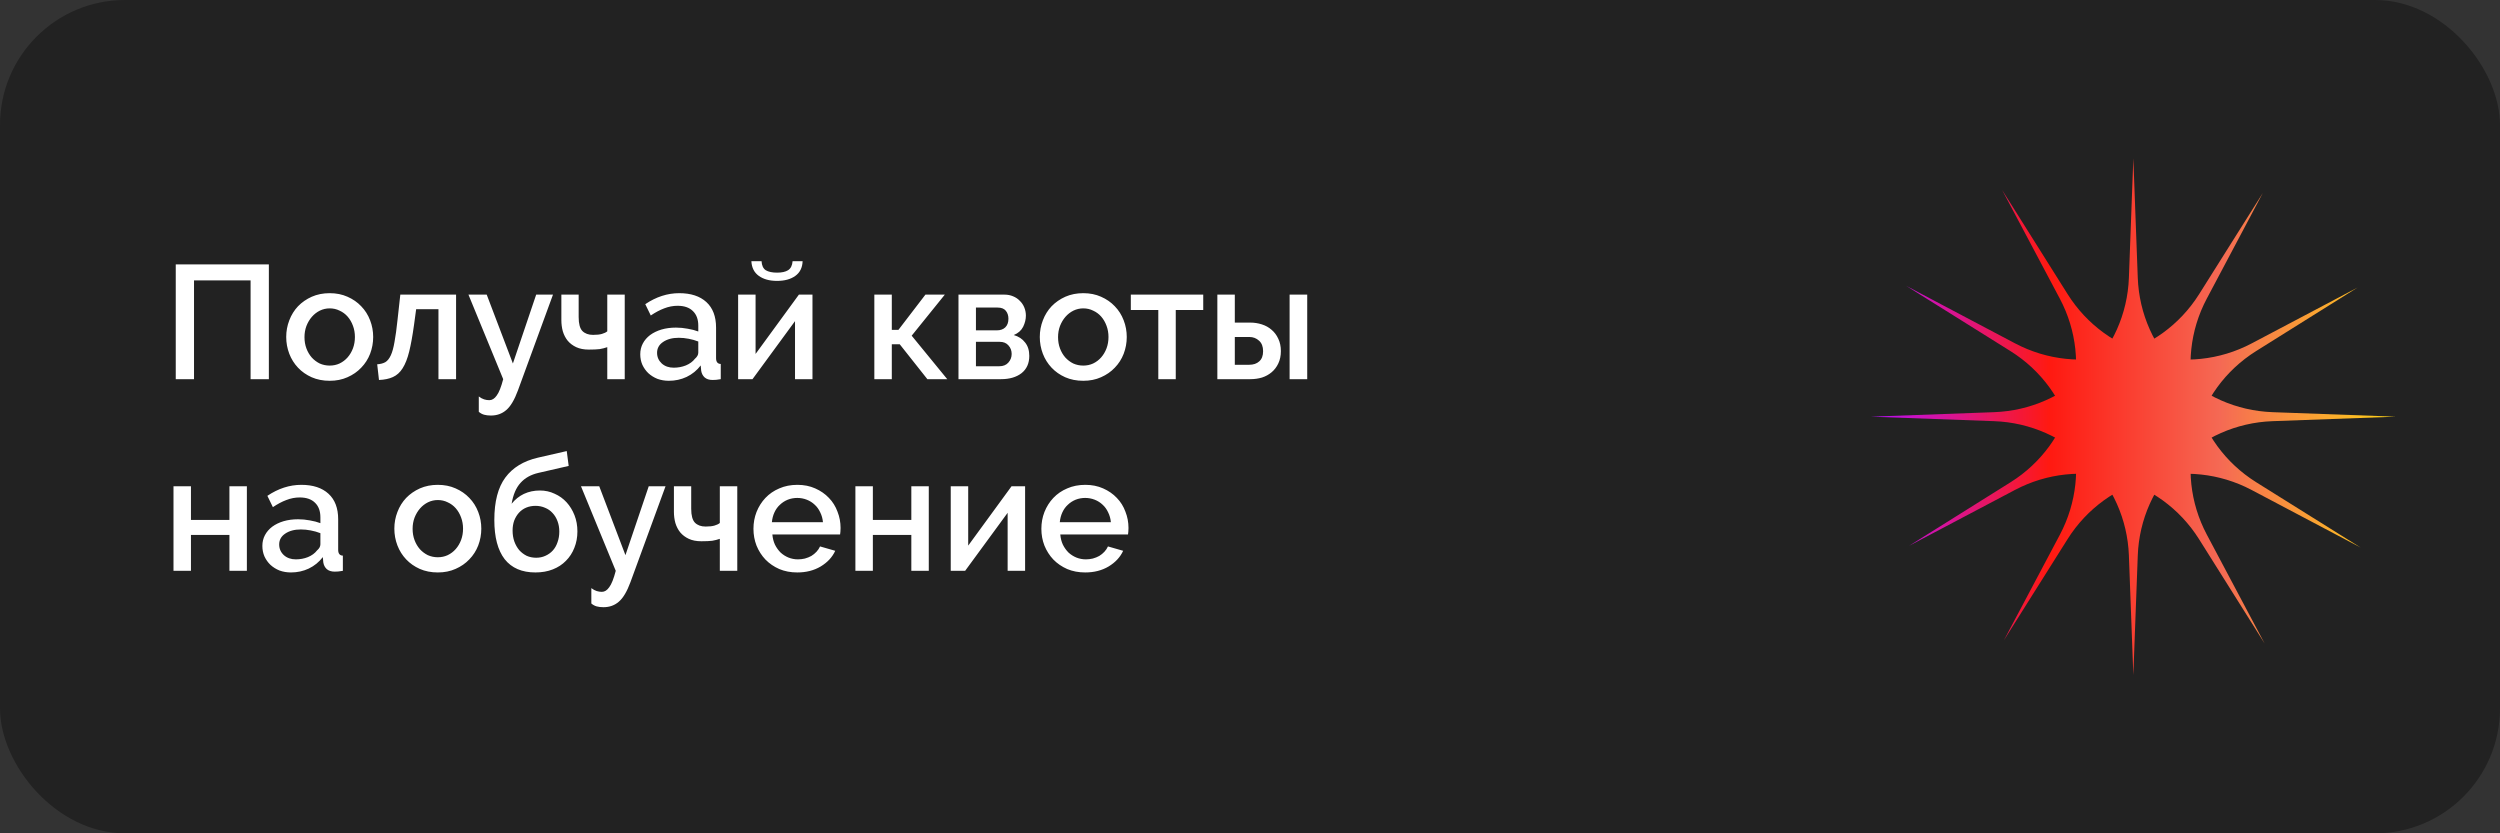 <?xml version="1.0" encoding="UTF-8"?> <svg xmlns="http://www.w3.org/2000/svg" width="600" height="200" viewBox="0 0 600 200" fill="none"><rect x="0" y="0" width="600" height="200" fill="#333333" stroke="none"/><rect width="600" height="200" rx="30" fill="#222222"></rect><path d="M42.181 63.457H64.526V91H60.142V67.297H46.565V91H42.181V63.457ZM79.127 91.388C77.524 91.388 76.076 91.103 74.783 90.534C73.516 89.966 72.429 89.203 71.524 88.246C70.619 87.289 69.921 86.177 69.429 84.909C68.938 83.616 68.692 82.272 68.692 80.875C68.692 79.478 68.938 78.147 69.429 76.879C69.921 75.586 70.619 74.461 71.524 73.504C72.455 72.547 73.554 71.784 74.822 71.216C76.115 70.647 77.55 70.362 79.127 70.362C80.705 70.362 82.127 70.647 83.395 71.216C84.688 71.784 85.787 72.547 86.692 73.504C87.623 74.461 88.334 75.586 88.826 76.879C89.317 78.147 89.563 79.478 89.563 80.875C89.563 82.272 89.317 83.616 88.826 84.909C88.334 86.177 87.623 87.289 86.692 88.246C85.787 89.203 84.688 89.966 83.395 90.534C82.127 91.103 80.705 91.388 79.127 91.388ZM73.076 80.914C73.076 81.897 73.231 82.802 73.541 83.629C73.852 84.457 74.278 85.181 74.822 85.802C75.365 86.397 75.998 86.875 76.722 87.237C77.472 87.573 78.274 87.741 79.127 87.741C79.981 87.741 80.77 87.573 81.494 87.237C82.244 86.875 82.891 86.384 83.434 85.763C83.977 85.142 84.403 84.418 84.714 83.591C85.024 82.763 85.179 81.858 85.179 80.875C85.179 79.918 85.024 79.026 84.714 78.198C84.403 77.345 83.977 76.608 83.434 75.987C82.891 75.366 82.244 74.888 81.494 74.552C80.77 74.19 79.981 74.009 79.127 74.009C78.3 74.009 77.511 74.19 76.761 74.552C76.037 74.914 75.403 75.405 74.86 76.026C74.317 76.647 73.877 77.384 73.541 78.237C73.231 79.065 73.076 79.957 73.076 80.914ZM90.528 87.431C91.303 87.379 91.95 87.211 92.467 86.927C92.984 86.616 93.424 86.073 93.786 85.297C94.148 84.522 94.446 83.448 94.678 82.078C94.937 80.707 95.183 78.909 95.415 76.685L96.075 70.711H109.459V91H105.23V74.203H99.877L99.372 77.927C99.01 80.539 98.622 82.685 98.209 84.366C97.795 86.047 97.265 87.392 96.618 88.401C95.997 89.384 95.222 90.082 94.29 90.496C93.385 90.909 92.273 91.142 90.954 91.194L90.528 87.431ZM114.91 95.151C115.35 95.487 115.776 95.72 116.19 95.849C116.604 95.978 117.018 96.043 117.431 96.043C118.104 96.043 118.699 95.668 119.216 94.918C119.759 94.194 120.276 92.888 120.768 91L112.427 70.711H116.811L123.095 87.237L128.681 70.711H132.716L124.298 93.716C123.47 95.966 122.539 97.53 121.505 98.409C120.496 99.289 119.268 99.728 117.819 99.728C117.199 99.728 116.656 99.664 116.19 99.534C115.725 99.405 115.298 99.172 114.91 98.836V95.151ZM149.935 91H145.746V83.319C145.151 83.526 144.543 83.681 143.922 83.784C143.302 83.862 142.435 83.901 141.323 83.901C140.134 83.901 139.125 83.707 138.297 83.319C137.47 82.931 136.784 82.414 136.241 81.767C135.724 81.121 135.336 80.371 135.077 79.517C134.845 78.664 134.728 77.772 134.728 76.841V70.711H138.879V76.103C138.879 77.707 139.177 78.819 139.771 79.44C140.392 80.06 141.246 80.371 142.332 80.371C143.237 80.371 143.948 80.293 144.465 80.138C145.009 79.983 145.435 79.776 145.746 79.517V70.711H149.935V91ZM160.528 91.388C159.546 91.388 158.628 91.233 157.774 90.922C156.947 90.586 156.222 90.134 155.602 89.565C155.007 88.996 154.528 88.323 154.166 87.547C153.83 86.772 153.662 85.931 153.662 85.026C153.662 84.069 153.869 83.203 154.283 82.427C154.697 81.651 155.278 80.978 156.028 80.409C156.804 79.841 157.71 79.401 158.744 79.091C159.804 78.78 160.968 78.625 162.235 78.625C163.192 78.625 164.136 78.716 165.067 78.897C165.998 79.052 166.839 79.272 167.589 79.556V78.159C167.589 76.659 167.162 75.496 166.309 74.668C165.455 73.815 164.227 73.388 162.623 73.388C161.537 73.388 160.464 73.595 159.403 74.009C158.369 74.397 157.296 74.966 156.184 75.716L154.865 73C157.477 71.241 160.192 70.362 163.011 70.362C165.804 70.362 167.977 71.073 169.529 72.496C171.08 73.918 171.856 75.961 171.856 78.625V85.957C171.856 86.862 172.231 87.328 172.981 87.353V91C172.567 91.078 172.205 91.129 171.895 91.155C171.61 91.181 171.326 91.194 171.041 91.194C170.214 91.194 169.567 90.987 169.102 90.573C168.662 90.159 168.391 89.629 168.287 88.983L168.171 87.703C167.266 88.892 166.141 89.81 164.796 90.457C163.477 91.078 162.054 91.388 160.528 91.388ZM161.692 88.246C162.727 88.246 163.697 88.065 164.602 87.703C165.533 87.315 166.257 86.784 166.774 86.112C167.317 85.647 167.589 85.155 167.589 84.638V81.961C166.865 81.677 166.089 81.457 165.261 81.302C164.46 81.147 163.671 81.069 162.895 81.069C161.369 81.069 160.115 81.405 159.132 82.078C158.175 82.724 157.697 83.591 157.697 84.677C157.697 85.685 158.072 86.539 158.822 87.237C159.572 87.909 160.528 88.246 161.692 88.246ZM192.627 62.681C192.575 64.233 191.993 65.409 190.881 66.211C189.769 67.013 188.308 67.414 186.498 67.414C184.687 67.414 183.226 67.013 182.114 66.211C181.002 65.409 180.407 64.233 180.33 62.681H182.774C182.825 63.715 183.162 64.44 183.782 64.853C184.429 65.241 185.334 65.435 186.498 65.435C187.636 65.435 188.515 65.241 189.136 64.853C189.782 64.44 190.144 63.715 190.222 62.681H192.627ZM181.338 84.948L191.735 70.711H194.993V91H190.804V77.073L180.601 91H177.149V70.711H181.338V84.948ZM222.101 70.711H226.756L218.804 80.565L227.338 91H222.567L215.933 82.621H214.032V91H209.842V70.711H214.032V79.168H215.623L222.101 70.711ZM241.092 70.711C241.817 70.711 242.489 70.841 243.11 71.099C243.756 71.358 244.299 71.72 244.739 72.185C245.204 72.625 245.567 73.155 245.825 73.776C246.084 74.397 246.213 75.056 246.213 75.754C246.213 76.634 245.993 77.526 245.554 78.431C245.114 79.31 244.364 79.97 243.304 80.409C244.467 80.746 245.373 81.341 246.019 82.194C246.692 83.022 247.028 84.095 247.028 85.414C247.028 87.198 246.407 88.582 245.166 89.565C243.924 90.522 242.282 91 240.239 91H230.036V70.711H241.092ZM239.23 79.284C240.084 79.284 240.756 79.052 241.248 78.586C241.765 78.095 242.023 77.397 242.023 76.491C242.023 75.741 241.817 75.108 241.403 74.591C240.989 74.073 240.329 73.815 239.424 73.815H234.226V79.284H239.23ZM239.851 87.897C240.756 87.897 241.467 87.612 241.985 87.043C242.528 86.448 242.799 85.75 242.799 84.948C242.799 84.147 242.541 83.461 242.023 82.892C241.532 82.323 240.834 82.039 239.929 82.039H234.226V87.897H239.851ZM259.985 91.388C258.382 91.388 256.934 91.103 255.64 90.534C254.373 89.966 253.287 89.203 252.382 88.246C251.477 87.289 250.778 86.177 250.287 84.909C249.796 83.616 249.55 82.272 249.55 80.875C249.55 79.478 249.796 78.147 250.287 76.879C250.778 75.586 251.477 74.461 252.382 73.504C253.313 72.547 254.412 71.784 255.679 71.216C256.972 70.647 258.408 70.362 259.985 70.362C261.563 70.362 262.985 70.647 264.252 71.216C265.546 71.784 266.645 72.547 267.55 73.504C268.481 74.461 269.192 75.586 269.684 76.879C270.175 78.147 270.421 79.478 270.421 80.875C270.421 82.272 270.175 83.616 269.684 84.909C269.192 86.177 268.481 87.289 267.55 88.246C266.645 89.203 265.546 89.966 264.252 90.534C262.985 91.103 261.563 91.388 259.985 91.388ZM253.934 80.914C253.934 81.897 254.089 82.802 254.399 83.629C254.709 84.457 255.136 85.181 255.679 85.802C256.222 86.397 256.856 86.875 257.58 87.237C258.33 87.573 259.132 87.741 259.985 87.741C260.839 87.741 261.627 87.573 262.352 87.237C263.102 86.875 263.748 86.384 264.291 85.763C264.834 85.142 265.261 84.418 265.571 83.591C265.882 82.763 266.037 81.858 266.037 80.875C266.037 79.918 265.882 79.026 265.571 78.198C265.261 77.345 264.834 76.608 264.291 75.987C263.748 75.366 263.102 74.888 262.352 74.552C261.627 74.19 260.839 74.009 259.985 74.009C259.158 74.009 258.369 74.19 257.619 74.552C256.895 74.914 256.261 75.405 255.718 76.026C255.175 76.647 254.735 77.384 254.399 78.237C254.089 79.065 253.934 79.957 253.934 80.914ZM282.182 91H277.992V74.397H271.397V70.711H288.776V74.397H282.182V91ZM292.164 70.711H296.354V77.422H300.039C301.022 77.422 301.953 77.565 302.832 77.849C303.737 78.134 304.526 78.573 305.199 79.168C305.871 79.737 306.401 80.448 306.789 81.302C307.203 82.155 307.41 83.138 307.41 84.25C307.41 85.388 307.203 86.384 306.789 87.237C306.401 88.065 305.871 88.763 305.199 89.332C304.526 89.901 303.75 90.328 302.871 90.612C301.992 90.871 301.061 91 300.078 91H292.164V70.711ZM309.505 70.711H313.733V91H309.505V70.711ZM299.806 87.547C300.815 87.547 301.617 87.276 302.212 86.733C302.832 86.19 303.143 85.375 303.143 84.289C303.143 83.177 302.819 82.336 302.173 81.767C301.526 81.172 300.75 80.875 299.845 80.875H296.354V87.547H299.806ZM45.828 124.78H55.06V116.711H59.25V137H55.06V128.388H45.828V137H41.638V116.711H45.828V124.78ZM69.835 137.388C68.852 137.388 67.934 137.233 67.08 136.922C66.253 136.586 65.528 136.134 64.908 135.565C64.313 134.996 63.834 134.323 63.472 133.547C63.136 132.772 62.968 131.931 62.968 131.026C62.968 130.069 63.175 129.203 63.589 128.427C64.003 127.651 64.585 126.978 65.335 126.409C66.11 125.841 67.016 125.401 68.05 125.091C69.11 124.78 70.274 124.625 71.541 124.625C72.498 124.625 73.442 124.716 74.373 124.897C75.304 125.052 76.145 125.272 76.895 125.556V124.159C76.895 122.659 76.468 121.496 75.615 120.668C74.761 119.815 73.533 119.388 71.929 119.388C70.843 119.388 69.77 119.595 68.71 120.009C67.675 120.397 66.602 120.966 65.49 121.716L64.171 119C66.783 117.241 69.498 116.362 72.317 116.362C75.11 116.362 77.283 117.073 78.835 118.496C80.386 119.918 81.162 121.961 81.162 124.625V131.957C81.162 132.862 81.537 133.328 82.287 133.353V137C81.873 137.078 81.511 137.129 81.201 137.155C80.916 137.181 80.632 137.194 80.347 137.194C79.52 137.194 78.873 136.987 78.408 136.573C77.968 136.159 77.697 135.629 77.593 134.983L77.477 133.703C76.572 134.892 75.447 135.81 74.102 136.457C72.783 137.078 71.36 137.388 69.835 137.388ZM70.998 134.246C72.033 134.246 73.003 134.065 73.908 133.703C74.839 133.315 75.563 132.784 76.08 132.112C76.623 131.647 76.895 131.155 76.895 130.638V127.961C76.171 127.677 75.395 127.457 74.567 127.302C73.766 127.147 72.977 127.069 72.201 127.069C70.675 127.069 69.421 127.405 68.438 128.078C67.481 128.724 67.003 129.591 67.003 130.677C67.003 131.685 67.378 132.539 68.128 133.237C68.878 133.909 69.835 134.246 70.998 134.246ZM105.078 137.388C103.475 137.388 102.026 137.103 100.733 136.534C99.466 135.966 98.38 135.203 97.475 134.246C96.569 133.289 95.871 132.177 95.38 130.909C94.888 129.616 94.643 128.272 94.643 126.875C94.643 125.478 94.888 124.147 95.38 122.879C95.871 121.586 96.569 120.461 97.475 119.504C98.406 118.547 99.505 117.784 100.772 117.216C102.065 116.647 103.5 116.362 105.078 116.362C106.656 116.362 108.078 116.647 109.345 117.216C110.638 117.784 111.737 118.547 112.643 119.504C113.574 120.461 114.285 121.586 114.776 122.879C115.268 124.147 115.513 125.478 115.513 126.875C115.513 128.272 115.268 129.616 114.776 130.909C114.285 132.177 113.574 133.289 112.643 134.246C111.737 135.203 110.638 135.966 109.345 136.534C108.078 137.103 106.656 137.388 105.078 137.388ZM99.026 126.914C99.026 127.897 99.181 128.802 99.492 129.629C99.802 130.457 100.229 131.181 100.772 131.802C101.315 132.397 101.949 132.875 102.673 133.237C103.423 133.573 104.225 133.741 105.078 133.741C105.931 133.741 106.72 133.573 107.444 133.237C108.194 132.875 108.841 132.384 109.384 131.763C109.927 131.142 110.354 130.418 110.664 129.591C110.975 128.763 111.13 127.858 111.13 126.875C111.13 125.918 110.975 125.026 110.664 124.198C110.354 123.345 109.927 122.608 109.384 121.987C108.841 121.366 108.194 120.888 107.444 120.552C106.72 120.19 105.931 120.009 105.078 120.009C104.25 120.009 103.462 120.19 102.712 120.552C101.987 120.914 101.354 121.405 100.811 122.026C100.268 122.647 99.828 123.384 99.492 124.237C99.181 125.065 99.026 125.957 99.026 126.914ZM129.229 113.491C127.419 113.905 125.983 114.707 124.923 115.897C123.863 117.06 123.152 118.728 122.789 120.901C123.617 119.866 124.6 119.078 125.738 118.534C126.902 117.991 128.182 117.72 129.578 117.72C130.846 117.72 132.022 117.978 133.108 118.496C134.221 118.987 135.177 119.672 135.979 120.552C136.781 121.431 137.414 122.466 137.88 123.655C138.346 124.845 138.578 126.138 138.578 127.534C138.578 128.957 138.333 130.276 137.841 131.491C137.376 132.681 136.703 133.716 135.824 134.595C134.971 135.474 133.923 136.159 132.682 136.651C131.44 137.142 130.044 137.388 128.492 137.388C125.259 137.388 122.802 136.328 121.121 134.207C119.466 132.06 118.639 128.918 118.639 124.78C118.639 120.384 119.518 116.996 121.277 114.616C123.035 112.237 125.634 110.647 129.074 109.845L136.018 108.254L136.483 111.823L129.229 113.491ZM123.022 127.341C123.022 128.297 123.164 129.177 123.449 129.978C123.733 130.754 124.121 131.44 124.613 132.034C125.13 132.603 125.725 133.056 126.397 133.392C127.096 133.703 127.858 133.858 128.686 133.858C129.488 133.858 130.225 133.703 130.897 133.392C131.596 133.082 132.19 132.655 132.682 132.112C133.173 131.569 133.548 130.909 133.807 130.134C134.091 129.358 134.233 128.504 134.233 127.573C134.233 126.668 134.091 125.841 133.807 125.091C133.522 124.315 133.121 123.655 132.604 123.112C132.113 122.569 131.518 122.155 130.82 121.871C130.121 121.56 129.358 121.405 128.531 121.405C127.703 121.405 126.953 121.547 126.281 121.832C125.608 122.116 125.027 122.53 124.535 123.073C124.07 123.591 123.695 124.211 123.41 124.935C123.152 125.659 123.022 126.461 123.022 127.341ZM141.921 141.151C142.361 141.487 142.788 141.72 143.201 141.849C143.615 141.978 144.029 142.043 144.443 142.043C145.115 142.043 145.71 141.668 146.227 140.918C146.77 140.194 147.288 138.888 147.779 137L139.438 116.711H143.822L150.106 133.237L155.693 116.711H159.727L151.309 139.716C150.481 141.966 149.55 143.53 148.516 144.409C147.507 145.289 146.279 145.728 144.831 145.728C144.21 145.728 143.667 145.664 143.201 145.534C142.736 145.405 142.309 145.172 141.921 144.836V141.151ZM176.946 137H172.757V129.319C172.162 129.526 171.554 129.681 170.934 129.784C170.313 129.862 169.446 129.901 168.334 129.901C167.145 129.901 166.136 129.707 165.309 129.319C164.481 128.931 163.796 128.414 163.252 127.767C162.735 127.121 162.347 126.371 162.089 125.517C161.856 124.664 161.74 123.772 161.74 122.841V116.711H165.89V122.103C165.89 123.707 166.188 124.819 166.783 125.44C167.403 126.06 168.257 126.371 169.343 126.371C170.248 126.371 170.959 126.293 171.477 126.138C172.02 125.983 172.446 125.776 172.757 125.517V116.711H176.946V137ZM191.341 137.388C189.764 137.388 188.329 137.116 187.035 136.573C185.742 136.004 184.63 135.241 183.699 134.284C182.794 133.328 182.083 132.216 181.566 130.948C181.074 129.681 180.829 128.336 180.829 126.914C180.829 125.491 181.074 124.147 181.566 122.879C182.083 121.586 182.794 120.461 183.699 119.504C184.63 118.522 185.742 117.759 187.035 117.216C188.329 116.647 189.777 116.362 191.38 116.362C192.958 116.362 194.38 116.647 195.647 117.216C196.941 117.784 198.04 118.547 198.945 119.504C199.85 120.435 200.535 121.534 201.001 122.802C201.492 124.043 201.738 125.349 201.738 126.72C201.738 127.03 201.725 127.328 201.699 127.612C201.673 127.871 201.647 128.091 201.622 128.272H185.367C185.445 129.177 185.652 129.991 185.988 130.716C186.35 131.44 186.803 132.073 187.346 132.616C187.915 133.134 188.548 133.534 189.247 133.819C189.971 134.103 190.721 134.246 191.497 134.246C192.066 134.246 192.622 134.181 193.165 134.052C193.734 133.897 194.251 133.69 194.716 133.431C195.182 133.147 195.596 132.81 195.958 132.422C196.32 132.034 196.604 131.608 196.811 131.142L200.458 132.19C199.76 133.716 198.596 134.97 196.966 135.953C195.363 136.909 193.488 137.388 191.341 137.388ZM197.51 125.323C197.432 124.47 197.212 123.681 196.85 122.957C196.514 122.233 196.074 121.625 195.531 121.134C194.988 120.616 194.354 120.216 193.63 119.931C192.906 119.647 192.143 119.504 191.341 119.504C190.54 119.504 189.777 119.647 189.053 119.931C188.354 120.216 187.734 120.616 187.191 121.134C186.647 121.625 186.208 122.233 185.872 122.957C185.535 123.681 185.329 124.47 185.251 125.323H197.51ZM209.486 124.78H218.719V116.711H222.908V137H218.719V128.388H209.486V137H205.296V116.711H209.486V124.78ZM232.368 130.948L242.764 116.711H246.023V137H241.833V123.073L231.631 137H228.178V116.711H232.368V130.948ZM260.442 137.388C258.864 137.388 257.429 137.116 256.136 136.573C254.843 136.004 253.73 135.241 252.799 134.284C251.894 133.328 251.183 132.216 250.666 130.948C250.174 129.681 249.929 128.336 249.929 126.914C249.929 125.491 250.174 124.147 250.666 122.879C251.183 121.586 251.894 120.461 252.799 119.504C253.73 118.522 254.843 117.759 256.136 117.216C257.429 116.647 258.877 116.362 260.48 116.362C262.058 116.362 263.48 116.647 264.748 117.216C266.041 117.784 267.14 118.547 268.045 119.504C268.95 120.435 269.636 121.534 270.101 122.802C270.593 124.043 270.838 125.349 270.838 126.72C270.838 127.03 270.825 127.328 270.799 127.612C270.774 127.871 270.748 128.091 270.722 128.272H254.468C254.545 129.177 254.752 129.991 255.088 130.716C255.45 131.44 255.903 132.073 256.446 132.616C257.015 133.134 257.649 133.534 258.347 133.819C259.071 134.103 259.821 134.246 260.597 134.246C261.166 134.246 261.722 134.181 262.265 134.052C262.834 133.897 263.351 133.69 263.817 133.431C264.282 133.147 264.696 132.81 265.058 132.422C265.42 132.034 265.705 131.608 265.911 131.142L269.558 132.19C268.86 133.716 267.696 134.97 266.067 135.953C264.463 136.909 262.588 137.388 260.442 137.388ZM266.61 125.323C266.532 124.47 266.312 123.681 265.95 122.957C265.614 122.233 265.174 121.625 264.631 121.134C264.088 120.616 263.455 120.216 262.73 119.931C262.006 119.647 261.243 119.504 260.442 119.504C259.64 119.504 258.877 119.647 258.153 119.931C257.455 120.216 256.834 120.616 256.291 121.134C255.748 121.625 255.308 122.233 254.972 122.957C254.636 123.681 254.429 124.47 254.351 125.323H266.61Z" fill="white"></path><path d="M512 38L513.065 66.671C513.717 84.213 527.828 98.28 545.415 98.921L575 100L545.415 101.079C527.828 101.72 513.717 115.787 513.065 133.328L512 162L510.935 133.328C510.283 115.787 496.172 101.72 478.585 101.079L449 100L478.585 98.921C496.172 98.28 510.283 84.213 510.935 66.671L512 38Z" fill="url(#paint0_linear_81_27)"></path><path d="M543.08 46.306L529.63 71.668C521.401 87.184 526.57 106.404 541.479 115.73L566.56 131.419L540.398 117.599C524.846 109.383 505.573 114.529 496.215 129.395L480.92 153.694L494.37 128.332C502.599 112.816 497.43 93.596 482.521 84.269L457.44 68.581L483.602 82.401C499.154 90.617 518.427 85.471 527.785 70.605L543.08 46.306Z" fill="url(#paint1_linear_81_27)"></path><path d="M565.832 69L541.47 84.256C526.566 93.59 521.407 112.813 529.644 128.325L543.5 154.419L527.771 129.403C518.421 114.532 499.151 109.377 483.595 117.584L458.168 131L482.53 115.744C497.434 106.41 502.593 87.187 494.356 71.675L480.5 45.581L496.229 70.597C505.579 85.468 524.849 90.623 540.405 82.415L565.832 69Z" fill="url(#paint2_linear_81_27)"></path><defs><linearGradient id="paint0_linear_81_27" x1="449" y1="100" x2="575" y2="100" gradientUnits="userSpaceOnUse"><stop stop-color="#B90FFE"></stop><stop offset="0.34" stop-color="#FF1911"></stop><stop offset="0.665" stop-color="#F56954"></stop><stop offset="1" stop-color="#FFD416"></stop></linearGradient><linearGradient id="paint1_linear_81_27" x1="449" y1="100" x2="575" y2="100" gradientUnits="userSpaceOnUse"><stop stop-color="#B90FFE"></stop><stop offset="0.34" stop-color="#FF1911"></stop><stop offset="0.665" stop-color="#F56954"></stop><stop offset="1" stop-color="#FFD416"></stop></linearGradient><linearGradient id="paint2_linear_81_27" x1="449" y1="100" x2="575" y2="100" gradientUnits="userSpaceOnUse"><stop stop-color="#B90FFE"></stop><stop offset="0.34" stop-color="#FF1911"></stop><stop offset="0.665" stop-color="#F56954"></stop><stop offset="1" stop-color="#FFD416"></stop></linearGradient></defs></svg> 